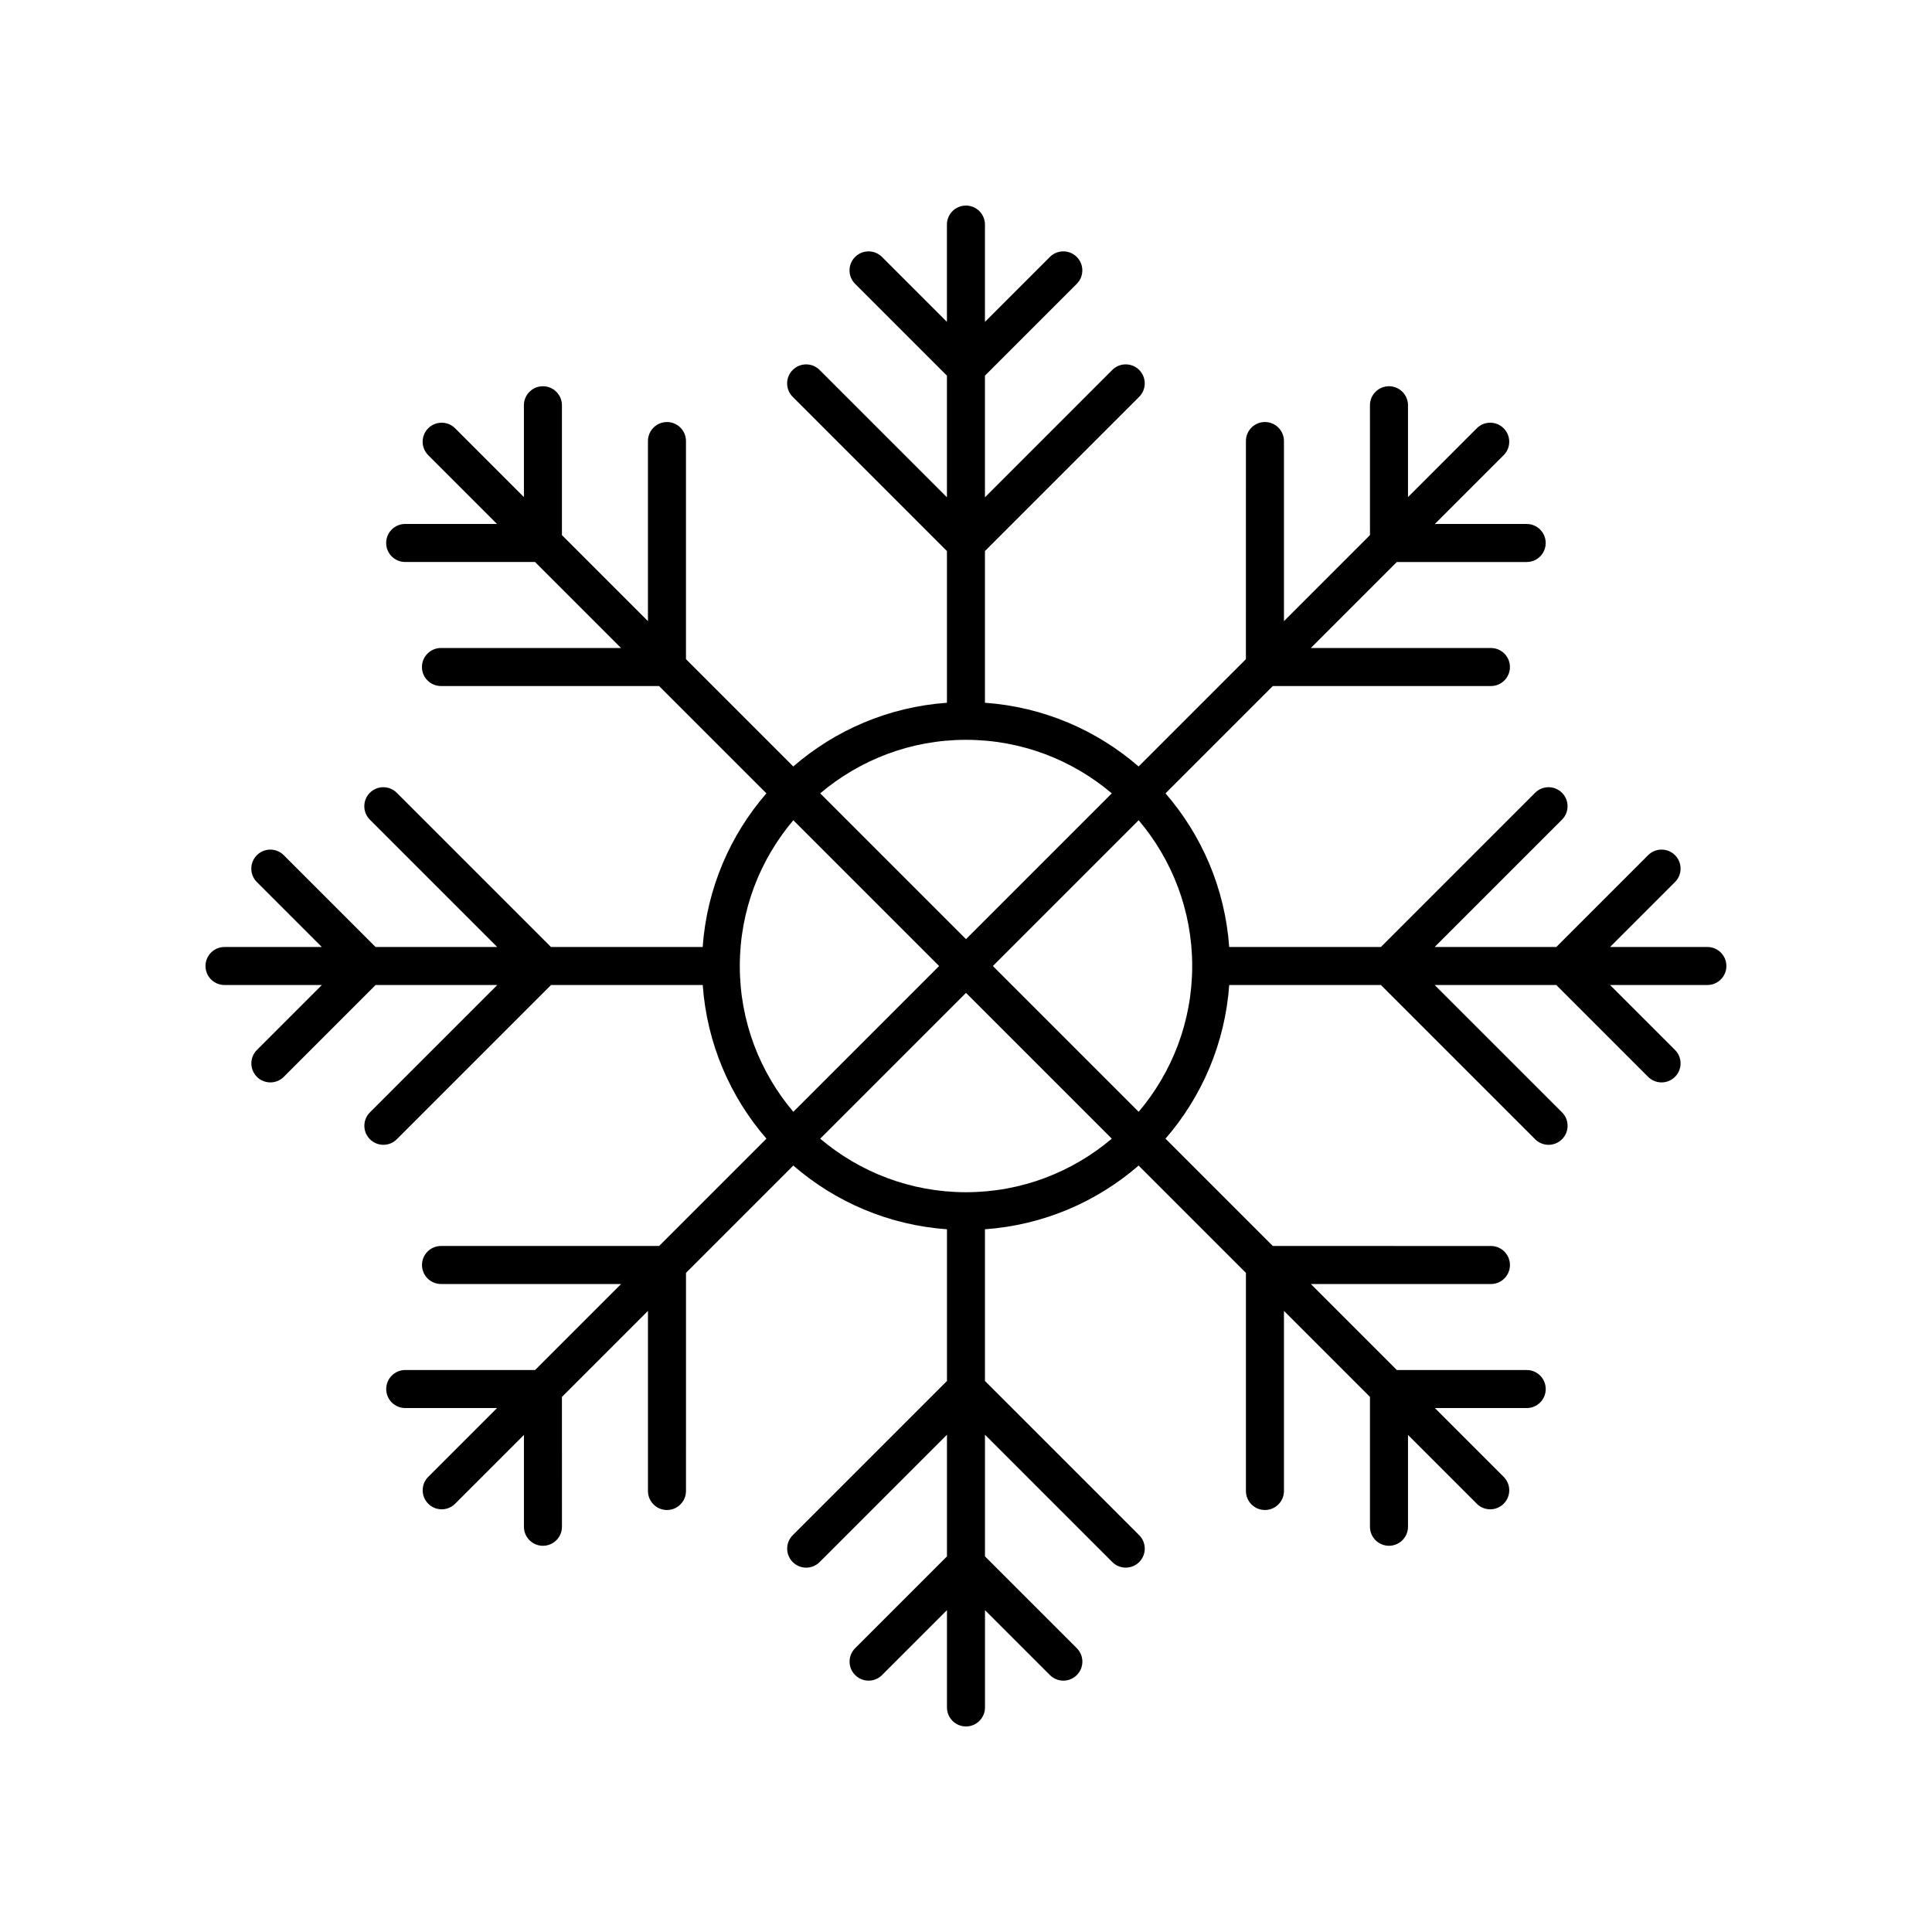 <?xml version="1.0" encoding="UTF-8"?>
<!-- Uploaded to: SVG Repo, www.svgrepo.com, Generator: SVG Repo Mixer Tools -->
<svg fill="#000000" width="800px" height="800px" version="1.1" viewBox="144 144 512 512" xmlns="http://www.w3.org/2000/svg">
 <path d="m203.51 405.04h25.785l-17.207 17.207c-1.969 1.969-1.969 5.156 0 7.125 0.984 0.984 2.273 1.477 3.562 1.477 1.289 0 2.578-0.492 3.562-1.477l24.332-24.332h32.238l-33.746 33.746c-1.969 1.969-1.969 5.156 0 7.125 0.984 0.984 2.273 1.477 3.562 1.477 1.289 0 2.578-0.492 3.562-1.477l40.871-40.871h40.199c1.113 15.516 7.273 29.629 16.883 40.719l-28.438 28.438h-57.801c-2.781 0-5.039 2.254-5.039 5.039 0 2.781 2.254 5.039 5.039 5.039h47.723l-22.793 22.793h-34.414c-2.781 0-5.039 2.254-5.039 5.039 0 2.781 2.254 5.039 5.039 5.039h24.336l-18.234 18.234c-1.969 1.969-1.969 5.156 0 7.125 0.984 0.984 2.273 1.477 3.562 1.477 1.289 0 2.578-0.492 3.562-1.477l18.23-18.23v24.336c0 2.781 2.254 5.039 5.039 5.039 2.781 0 5.039-2.254 5.039-5.039l-0.004-34.41 22.797-22.797v47.723c0 2.781 2.254 5.039 5.039 5.039 2.781 0 5.039-2.254 5.039-5.039l0.004-57.805 28.438-28.438c11.09 9.613 25.203 15.773 40.719 16.887v40.199l-40.871 40.871c-1.969 1.969-1.969 5.156 0 7.125s5.156 1.969 7.125 0l33.746-33.75v32.238l-24.332 24.332c-1.969 1.969-1.969 5.156 0 7.125s5.156 1.969 7.125 0l17.207-17.207v25.785c0 2.781 2.254 5.039 5.039 5.039 2.781 0 5.039-2.254 5.039-5.039v-25.785l17.207 17.207c0.984 0.984 2.273 1.477 3.562 1.477 1.289 0 2.578-0.492 3.562-1.477 1.969-1.969 1.969-5.156 0-7.125l-24.336-24.332v-32.238l33.746 33.746c0.984 0.984 2.273 1.477 3.562 1.477s2.578-0.492 3.562-1.477c1.969-1.969 1.969-5.156 0-7.125l-40.871-40.867v-40.199c15.516-1.113 29.629-7.273 40.719-16.883l28.438 28.438v57.801c0 2.781 2.254 5.039 5.039 5.039 2.781 0 5.039-2.254 5.039-5.039v-47.727l22.793 22.793v34.414c0 2.781 2.254 5.039 5.039 5.039 2.781 0 5.039-2.254 5.039-5.039v-24.336l18.234 18.234c0.984 0.984 2.273 1.477 3.562 1.477s2.578-0.492 3.562-1.477c1.969-1.969 1.969-5.156 0-7.125l-18.23-18.23h24.336c2.781 0 5.039-2.254 5.039-5.039 0-2.781-2.254-5.039-5.039-5.039l-34.41 0.004-22.797-22.797h47.723c2.781 0 5.039-2.254 5.039-5.039 0-2.781-2.254-5.039-5.039-5.039l-57.805-0.004-28.438-28.438c9.613-11.09 15.773-25.203 16.887-40.719h40.199l40.871 40.871c0.984 0.984 2.273 1.477 3.562 1.477 1.289 0 2.578-0.492 3.562-1.477 1.969-1.969 1.969-5.156 0-7.125l-33.75-33.746h32.238l24.332 24.332c0.984 0.984 2.273 1.477 3.562 1.477s2.578-0.492 3.562-1.477c1.969-1.969 1.969-5.156 0-7.125l-17.207-17.207h25.785c2.781 0 5.039-2.254 5.039-5.039 0-2.781-2.254-5.039-5.039-5.039h-25.785l17.207-17.207c1.969-1.969 1.969-5.156 0-7.125s-5.156-1.969-7.125 0l-24.332 24.336h-32.238l33.746-33.746c1.969-1.969 1.969-5.156 0-7.125s-5.156-1.969-7.125 0l-40.867 40.871h-40.199c-1.113-15.516-7.273-29.629-16.883-40.719l28.438-28.438h57.801c2.781 0 5.039-2.254 5.039-5.039 0-2.781-2.254-5.039-5.039-5.039h-47.727l22.793-22.793h34.414c2.781 0 5.039-2.254 5.039-5.039 0-2.781-2.254-5.039-5.039-5.039h-24.336l18.234-18.234c1.969-1.969 1.969-5.156 0-7.125s-5.156-1.969-7.125 0l-18.23 18.23v-24.336c0-2.781-2.254-5.039-5.039-5.039-2.781 0-5.039 2.254-5.039 5.039l0.004 34.41-22.797 22.797v-47.723c0-2.781-2.254-5.039-5.039-5.039-2.781 0-5.039 2.254-5.039 5.039l-0.004 57.805-28.438 28.438c-11.09-9.613-25.203-15.773-40.719-16.887v-40.199l40.871-40.871c1.969-1.969 1.969-5.156 0-7.125s-5.156-1.969-7.125 0l-33.746 33.75v-32.238l24.332-24.332c1.969-1.969 1.969-5.156 0-7.125s-5.156-1.969-7.125 0l-17.207 17.207v-25.785c0-2.781-2.254-5.039-5.039-5.039-2.781 0-5.039 2.254-5.039 5.039v25.785l-17.207-17.207c-1.969-1.969-5.156-1.969-7.125 0s-1.969 5.156 0 7.125l24.336 24.332v32.238l-33.746-33.746c-1.969-1.969-5.156-1.969-7.125 0s-1.969 5.156 0 7.125l40.871 40.871v40.199c-15.516 1.113-29.629 7.273-40.719 16.883l-28.438-28.438v-57.801c0-2.781-2.254-5.039-5.039-5.039-2.781 0-5.039 2.254-5.039 5.039v47.723l-22.793-22.793v-34.414c0-2.781-2.254-5.039-5.039-5.039-2.781 0-5.039 2.254-5.039 5.039v24.336l-18.234-18.234c-1.969-1.969-5.156-1.969-7.125 0s-1.969 5.156 0 7.125l18.23 18.23h-24.336c-2.781 0-5.039 2.254-5.039 5.039 0 2.781 2.254 5.039 5.039 5.039l34.41-0.004 22.797 22.797h-47.723c-2.781 0-5.039 2.254-5.039 5.039 0 2.781 2.254 5.039 5.039 5.039l57.805 0.004 28.438 28.438c-9.613 11.09-15.773 25.203-16.887 40.719h-40.199l-40.871-40.871c-1.969-1.969-5.156-1.969-7.125 0s-1.969 5.156 0 7.125l33.75 33.746h-32.238l-24.332-24.332c-1.969-1.969-5.156-1.969-7.125 0s-1.969 5.156 0 7.125l17.207 17.207h-25.785c-2.781 0-5.039 2.254-5.039 5.039 0.004 2.781 2.258 5.035 5.039 5.035zm196.49 54.91c-14.719 0-28.191-5.352-38.637-14.184l38.637-38.641 38.637 38.637c-10.445 8.832-23.922 14.188-38.637 14.188zm59.945-59.945c0 14.719-5.352 28.191-14.184 38.637l-38.641-38.637 38.637-38.637c8.832 10.441 14.188 23.918 14.188 38.637zm-59.945-59.945c14.719 0 28.191 5.352 38.637 14.184l-38.637 38.637-38.637-38.637c10.441-8.832 23.918-14.184 38.637-14.184zm-45.762 21.309 38.637 38.637-38.637 38.637c-8.832-10.445-14.184-23.922-14.184-38.637 0-14.719 5.352-28.195 14.184-38.637z"/>
</svg>